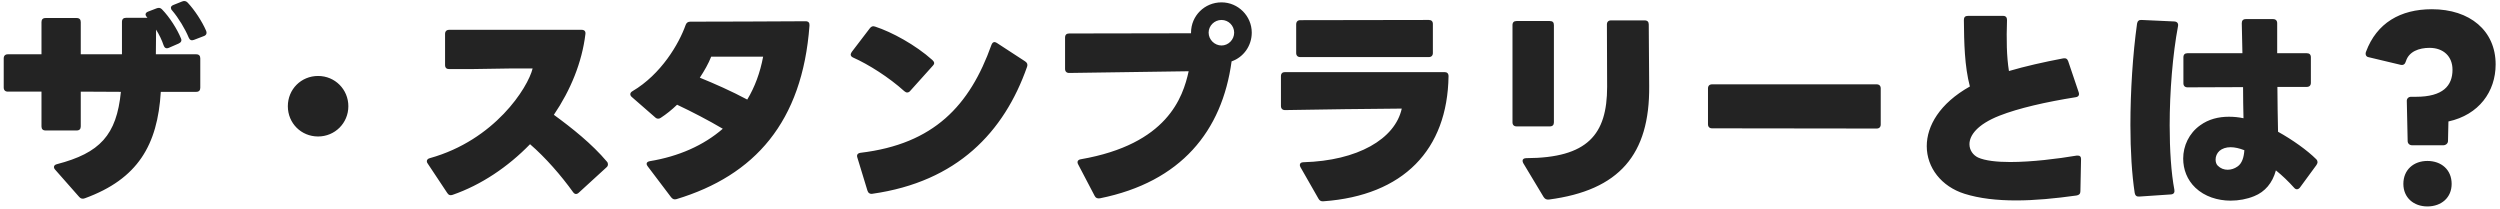 <svg width="466" height="39" viewBox="0 0 466 39" fill="none" xmlns="http://www.w3.org/2000/svg">
<path d="M36.133 7.44L38.013 6.72C38.453 6.56 38.613 6.2 38.413 5.72C37.653 3.96 36.253 1.84 34.973 0.48C34.653 0.16 34.333 0.12 33.933 0.28L32.333 0.92C32.013 1.04 31.853 1.24 31.853 1.44C31.853 1.6 31.933 1.8 32.093 1.96C33.293 3.36 34.533 5.44 35.173 7C35.373 7.48 35.693 7.6 36.133 7.44ZM15.813 36.96C25.693 33.36 29.373 27.04 29.973 17.12H36.573C37.093 17.12 37.333 16.84 37.333 16.36V10.88C37.333 10.4 37.093 10.12 36.573 10.12H29.053L29.093 5.52C29.693 6.48 30.173 7.48 30.493 8.44C30.653 8.92 30.973 9.12 31.453 8.92L33.293 8.12C33.733 7.92 33.933 7.6 33.733 7.16C33.013 5.4 31.613 3.2 30.213 1.76C29.933 1.44 29.573 1.4 29.173 1.56L27.613 2.16C27.293 2.28 27.133 2.48 27.133 2.68C27.133 2.84 27.213 3 27.373 3.2C27.413 3.24 27.453 3.28 27.493 3.32H23.493C23.013 3.32 22.733 3.56 22.733 4.08V10.12H15.053V4.12C15.053 3.64 14.813 3.36 14.293 3.36H8.493C7.973 3.36 7.733 3.64 7.733 4.12V10.12H1.453C0.973 10.12 0.693 10.4 0.693 10.88V16.32C0.693 16.8 0.973 17.08 1.453 17.08H7.733V23.56C7.733 24.04 7.973 24.32 8.493 24.32H14.293C14.813 24.32 15.053 24.04 15.053 23.56V17.08L22.533 17.12C21.733 25.2 18.613 28.52 10.613 30.6C10.253 30.68 10.053 30.88 10.053 31.16C10.053 31.28 10.133 31.48 10.293 31.64L14.773 36.72C15.053 37.04 15.413 37.12 15.813 36.96ZM59.293 25.44C62.413 25.44 64.933 22.96 64.933 19.8C64.933 16.68 62.453 14.16 59.293 14.16C56.133 14.16 53.653 16.64 53.653 19.8C53.653 22.96 56.133 25.44 59.293 25.44ZM84.361 36.32C89.68 34.48 94.68 31.12 98.8 26.88C101.68 29.36 104.6 32.72 106.84 35.84C107 36.04 107.16 36.16 107.36 36.16C107.52 36.16 107.72 36.08 107.88 35.92L113.04 31.2C113.24 31.04 113.32 30.84 113.32 30.64C113.32 30.48 113.28 30.28 113.12 30.12C110.36 26.84 106.64 23.88 103.24 21.4C106.36 16.8 108.48 11.64 109.12 6.36C109.2 5.84 108.92 5.56 108.44 5.56H83.721C83.24 5.56 82.96 5.84 82.96 6.32V12.12C82.96 12.64 83.24 12.88 83.721 12.88C85.001 12.88 86.32 12.88 87.6 12.88L95.4 12.76C96.68 12.76 98.001 12.76 99.281 12.76C98.4 16.36 92.201 26.12 80.121 29.48C79.76 29.56 79.561 29.8 79.561 30.04C79.561 30.2 79.6 30.32 79.721 30.48L83.361 35.96C83.6 36.36 83.921 36.48 84.361 36.32ZM126.088 37.12C140.648 32.72 149.568 22.76 150.888 4.76C150.928 4.24 150.688 3.96 150.168 3.96C143.248 4 134.488 4.04 128.688 4.04C128.208 4.04 127.968 4.24 127.808 4.64C126.568 8.16 123.248 13.84 117.888 17C117.608 17.16 117.488 17.36 117.488 17.56C117.488 17.72 117.568 17.92 117.768 18.08L122.128 21.88C122.288 22.04 122.488 22.12 122.688 22.12C122.848 22.12 123.008 22.08 123.168 21.96C124.208 21.28 125.208 20.48 126.208 19.52C129.008 20.84 132.008 22.4 134.728 24C131.128 27.12 126.488 29.16 121.128 30.04C120.728 30.12 120.528 30.28 120.528 30.56C120.528 30.68 120.608 30.84 120.728 31L125.088 36.76C125.368 37.12 125.688 37.24 126.088 37.12ZM130.448 14.48C131.288 13.2 132.048 11.88 132.568 10.56H142.248C141.688 13.56 140.688 16.24 139.288 18.56C136.368 17 133.208 15.6 130.448 14.48ZM168.568 17C168.768 17.16 168.928 17.24 169.088 17.24C169.288 17.24 169.488 17.16 169.648 16.96L173.888 12.24C174.048 12.08 174.128 11.92 174.128 11.76C174.128 11.56 174.008 11.4 173.808 11.2C170.648 8.36 166.208 5.96 163.128 4.96C162.688 4.8 162.408 4.92 162.128 5.28L158.768 9.68C158.648 9.88 158.568 10.04 158.568 10.16C158.568 10.4 158.728 10.6 159.008 10.72C161.888 12 165.688 14.4 168.568 17ZM162.608 36.12C178.408 33.88 187.168 24.64 191.448 12.44C191.608 12 191.448 11.68 191.088 11.44L185.808 8C185.648 7.92 185.528 7.84 185.368 7.84C185.128 7.84 184.928 8.04 184.808 8.36C180.768 19.68 174.088 26.84 160.408 28.48C159.848 28.56 159.648 28.88 159.808 29.36L161.688 35.52C161.808 35.96 162.168 36.2 162.608 36.12ZM205.048 36.96C220.128 33.92 227.808 24.44 229.568 11.44C231.768 10.68 233.328 8.56 233.328 6.08C233.328 3 230.808 0.44 227.688 0.44C224.528 0.44 222.008 2.96 222.008 6.08C222.008 6.12 222.008 6.16 222.008 6.2L199.288 6.24C198.808 6.24 198.528 6.48 198.528 7V12.84C198.528 13.32 198.808 13.6 199.288 13.6C205.328 13.52 214.848 13.36 221.568 13.28C220.488 18.2 217.568 26.88 201.488 29.68C200.928 29.76 200.688 30.12 200.968 30.64L204.048 36.52C204.248 36.92 204.568 37.04 205.048 36.96ZM227.688 8.48C226.408 8.48 225.288 7.4 225.288 6.08C225.288 4.8 226.368 3.72 227.688 3.72C229.008 3.72 230.048 4.8 230.048 6.08C230.048 7.4 228.968 8.48 227.688 8.48ZM242.368 10.64H266.328C266.808 10.64 267.088 10.36 267.088 9.88V4.48C267.088 3.96 266.808 3.72 266.328 3.72L242.368 3.76C241.888 3.76 241.608 4.04 241.608 4.56V9.88C241.608 10.36 241.888 10.64 242.368 10.64ZM246.688 37.52C261.608 36.44 269.808 27.92 270.008 14.2C270.008 13.68 269.728 13.44 269.248 13.44H239.528C239.048 13.44 238.768 13.68 238.768 14.2V19.76C238.768 20.24 239.048 20.52 239.528 20.52C246.608 20.4 254.928 20.28 261.288 20.24C260.048 25.92 253.048 29.96 242.968 30.24C242.528 30.24 242.288 30.44 242.288 30.76C242.288 30.88 242.328 31 242.408 31.16L245.768 37.04C245.968 37.4 246.248 37.56 246.688 37.52ZM288.688 37.2C301.848 35.48 307.528 28.8 307.408 16.04C307.368 12.72 307.368 8.08 307.328 4.56C307.328 4.08 307.088 3.8 306.568 3.8H300.288C299.808 3.8 299.528 4.08 299.528 4.56C299.528 8.28 299.568 12.28 299.568 16.2C299.568 25.08 295.928 29.44 284.488 29.48C284.048 29.48 283.808 29.68 283.808 29.96C283.808 30.08 283.848 30.24 283.928 30.4L287.728 36.72C287.968 37.08 288.248 37.24 288.688 37.2ZM282.688 23.56H288.888C289.408 23.56 289.648 23.28 289.648 22.8V4.68C289.648 4.16 289.408 3.92 288.888 3.92H282.688C282.208 3.92 281.928 4.16 281.928 4.68V22.8C281.928 23.28 282.208 23.56 282.688 23.56ZM319.128 23.92L349.808 23.96C350.288 23.96 350.568 23.68 350.568 23.2V16.48C350.568 16 350.288 15.72 349.808 15.72H319.128C318.648 15.72 318.368 16 318.368 16.48V23.16C318.368 23.64 318.648 23.92 319.128 23.92ZM387.067 36.44C387.547 36.36 387.787 36.12 387.787 35.64L387.907 29.64C387.907 29.2 387.707 29 387.307 29C387.227 29 387.187 29 387.107 29C383.547 29.6 378.707 30.2 374.707 30.2C372.227 30.2 370.027 29.96 368.707 29.36C367.787 28.92 367.107 28 367.107 26.88C367.107 25.24 368.547 23.2 372.707 21.56C376.267 20.16 381.387 19 386.907 18.12C387.467 18.04 387.627 17.68 387.467 17.2L385.507 11.4C385.347 10.96 385.067 10.8 384.587 10.88C380.987 11.56 377.467 12.36 374.467 13.24C374.027 10.48 373.987 7.4 374.107 3.72C374.107 3.24 373.867 2.96 373.387 2.96H366.827C366.307 2.96 366.067 3.2 366.067 3.72C366.107 8 366.187 12.32 367.187 16.12C361.547 19.28 359.147 23.48 359.147 27.24C359.147 31.24 361.867 34.76 366.187 36.12C368.987 37 372.227 37.36 375.827 37.36C379.267 37.36 383.067 37 387.067 36.44ZM420.187 36.56C422.187 35.76 423.587 34.12 424.227 31.76C425.427 32.72 426.547 33.8 427.627 35C427.787 35.2 427.987 35.28 428.147 35.28C428.347 35.28 428.547 35.16 428.707 34.96L431.787 30.76C431.907 30.56 431.987 30.4 431.987 30.2C431.987 30.04 431.907 29.84 431.747 29.68C430.107 28.04 427.307 26.04 424.627 24.56C424.547 21.96 424.547 19.12 424.507 16.2H429.987C430.467 16.2 430.747 15.92 430.747 15.44V10.68C430.747 10.16 430.467 9.92 429.987 9.92H424.467C424.467 7.88 424.467 6 424.467 4.32C424.467 3.84 424.187 3.56 423.707 3.56H418.627C418.107 3.56 417.867 3.84 417.867 4.32C417.907 5.96 417.947 7.88 417.987 9.92H407.747C407.267 9.92 406.987 10.16 406.987 10.68V15.52C406.987 16 407.267 16.28 407.747 16.28L418.107 16.24C418.107 18.2 418.147 20.2 418.187 22.04C417.267 21.84 416.347 21.76 415.467 21.76C413.547 21.76 411.707 22.2 410.107 23.36C408.027 24.84 406.947 27.2 406.947 29.56C406.947 31.56 407.667 33.52 409.227 35C410.947 36.64 413.387 37.4 415.787 37.4C417.307 37.4 418.827 37.12 420.187 36.56ZM398.747 36.64L404.667 36.24C405.187 36.2 405.387 35.88 405.307 35.4C404.707 32.24 404.427 27.96 404.427 23.36C404.427 17.04 404.987 10.16 405.987 4.84C406.067 4.36 405.827 4.04 405.307 4L399.187 3.72C398.707 3.68 398.427 3.92 398.347 4.4C397.547 10.12 397.107 17 397.107 23.32C397.107 28.12 397.387 32.56 397.907 35.96C397.987 36.44 398.267 36.68 398.747 36.64ZM418.347 28C418.267 29.32 417.907 30.48 417.067 31.04C416.507 31.44 415.867 31.64 415.227 31.64C414.547 31.64 413.907 31.4 413.387 30.88C413.107 30.6 412.987 30.2 412.987 29.72C412.987 29.16 413.227 28.56 413.707 28.12C414.227 27.68 414.947 27.44 415.787 27.44C416.547 27.44 417.427 27.64 418.347 28ZM449.627 27.08H455.427C455.867 27.08 456.307 26.76 456.307 26.28L456.387 22.64C462.067 21.4 465.187 17.08 465.187 12C465.187 5.72 460.387 1.72 453.307 1.72C447.427 1.72 443.027 4.28 441.027 9.64C440.827 10.16 441.067 10.56 441.427 10.64L447.467 12.08C447.987 12.2 448.307 11.96 448.467 11.4C449.027 9.6 450.907 8.92 452.867 8.92C455.467 8.92 457.147 10.52 457.147 13C457.147 16 455.347 18.04 450.347 18.04H449.427C448.947 18.04 448.627 18.36 448.627 18.8L448.787 26.28C448.787 26.76 449.147 27.08 449.627 27.08ZM452.467 38.48C455.067 38.48 456.987 36.84 456.987 34.28C456.987 31.64 455.067 30 452.467 30C449.907 30 447.987 31.64 447.987 34.28C447.987 36.84 449.907 38.48 452.467 38.48Z" fill="#232323"/>
</svg>
